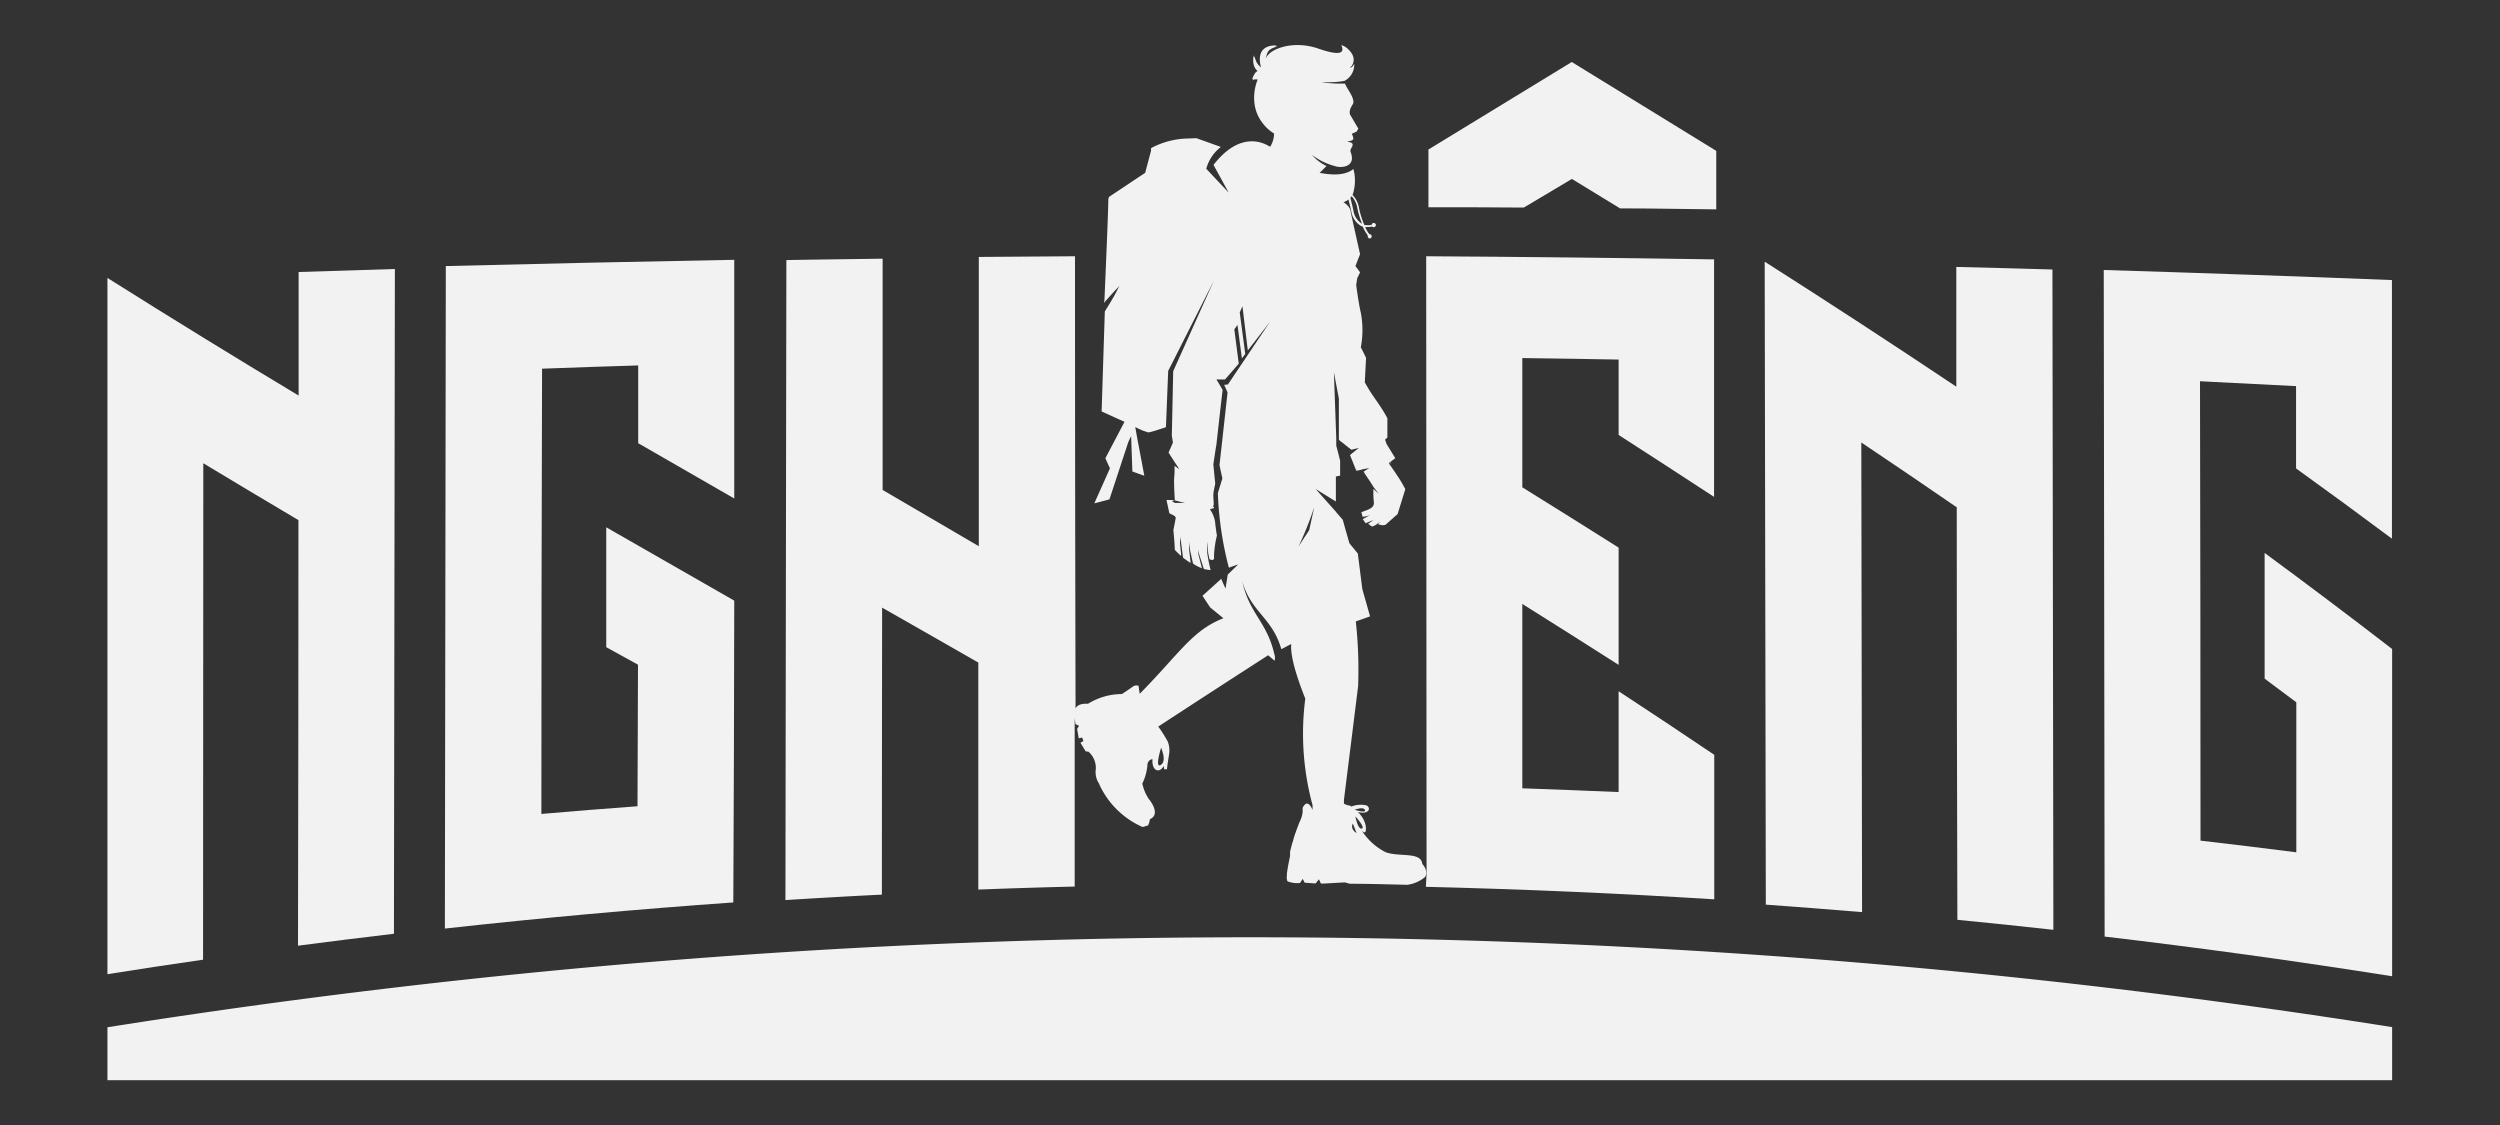 <svg id="Layer_1" data-name="Layer 1" xmlns="http://www.w3.org/2000/svg" viewBox="0 0 400 180"><rect x="0" y="0" width="400" height="180" fill="#333333" stroke="none"/><defs><style>.cls-1{fill:#f2f2f2;}</style></defs><title>logo_nghieng_jouney-lightversion</title><path class="cls-1" d="M32.53,74.12q7.62,4.6,15.22,9.1,0,34-.07,68.09,7.66-1,15.35-1.91.07-53.18.15-106.36-7.71.23-15.4.48,0,9.88,0,19.77Q32.49,54.11,17.19,44.47v111.4q7.65-1.22,15.3-2.32Q32.52,113.85,32.53,74.12Z"/><path class="cls-1" d="M117.48,96.1Q107.25,90.25,97,84.37l0,19.18,5.08,2.8L102,129c-5.13.38-10.26.78-15.38,1.23q0-35.62.11-71.24,7.68-.29,15.38-.52,0,6.22,0,12.44,7.68,4.44,15.37,8.85,0-19.1,0-38.19-23.08.42-46.15,1l-.15,106q23-2.55,46.15-4.18Q117.45,120.26,117.48,96.1Z"/><path class="cls-1" d="M141.14,97.22q7.7,4.38,15.39,8.79l0,36.32q7.71-.3,15.42-.48,0-13.82,0-27.63l0,.17,0,.33c0,.37.09.76.12,1.14.2.08.39.18.57.27-.09.17-.19.32-.3.49.08.49.17,1,.26,1.51l.54-.12c.08.18.14.36.21.54l-.48.3c.28.45.56.9.83,1.36l.47.07a3.45,3.45,0,0,1,1.16,2.78,3.31,3.31,0,0,0,.48,2.26,13.63,13.63,0,0,0,7,7c.29-.07.59-.16.88-.25a3,3,0,0,0,.29-1c1.57-.67.45-2.5-.21-3.28a7.38,7.38,0,0,1-1-2.42,8.22,8.22,0,0,0,.82-3,.93.93,0,0,1,.81-.91s-.15,1.3.54,1.7,1.25-.55,1.29-.62c0,.18,0,.36.05.54l.43,0s.08-.79.34-2.37a4.07,4.07,0,0,0-.18-2,20.28,20.28,0,0,0-1.55-2.46q8.81-5.76,17.59-11.41c.34.3.69.58,1,.88a1.5,1.5,0,0,0,0-1c-1.21-5.31-4-6.44-5.16-11.74,1.41,5,4.84,5.84,6.26,10.89h0l1.59-.83c-.27,2.62,2,8.09,2.24,8.73a.32.32,0,0,0,0,.06,43.73,43.73,0,0,0,1.17,17v.75c-.48-1.05-1-1.47-1.59-.33,0,.29,0,.5,0,.62a.13.13,0,0,1,0,.06v.06a4.79,4.79,0,0,1-.39,1.33h0a.85.85,0,0,0-.06.13l-.06.12c-.18.45-.55,1.42-.9,2.47h0a3.62,3.62,0,0,1-.22.76s-.17.62-.38,1.48a.45.45,0,0,1,0,.08.68.68,0,0,0,0,.12s0,.05,0,.09l0,.27,0,.14c-.17.76-.41,2-.51,2.83,0,.11,0,.23,0,.33a1.54,1.54,0,0,0,.1.87,4.24,4.24,0,0,0,2,.27l.44-.66c.1.21.2.41.31.61l1.74.13.54-.68c.1.23.21.46.31.68h.64l3.22-.18a6,6,0,0,0,.8.22c3,0,6.11.1,9.15.17a5.54,5.54,0,0,0,2.85-1.24,1.19,1.19,0,0,0,.22-.69v0a2.37,2.37,0,0,0-.66-1.41c-.16-2-3.73-1.07-5.86-1.88a9.75,9.75,0,0,1-3.81-3.45c.12.13.81.85.63-.75a4.07,4.07,0,0,0-1.27-2.22c1.92.44,2.12-.74,1.37-1.07a4.13,4.13,0,0,0-2.41.19,1.29,1.29,0,0,0-.18-.14,2.85,2.85,0,0,1-1-.32c0-.2,0-.41,0-.62q1.14-9.09,2.27-18.19a71.62,71.62,0,0,0-.37-10.35l2.28-.81c-.41-1.46-.83-2.92-1.24-4.37l-.72-5.69-1.34-1.63c-.37-1.26-.72-2.52-1.07-3.77L213.83,82l-.1-.14-3.23-3.62,3.24,2c0-1.32,0-2.64,0-4l.68-.14V73.7c-.2-.79-.41-1.6-.62-2.4,0-.41,0-.83,0-1.25-.13-3.5-.25-7-.38-10.5.26,1.41.54,2.82.8,4.24v6.59l2,1.58,1.19-.29L216,72.81c.52,1.28.48,1.2,1,2.49.34,0,.67-.12,1-.2s.74-.14,1.1-.22l-.92.57a1,1,0,0,1,.1.18.83.83,0,0,1,.07.13c.47.72,1,1.44,1.41,2.16l.84,1.08-.85-.77a13.77,13.77,0,0,0,.07,2.13c.12,1.08-1.38,1.27-2,1.61.06.21.12.42.17.63s.16,0,.29.06h0a3.4,3.4,0,0,0,.88-.25,11.45,11.45,0,0,1-1.12.65l.47.66c.06,0,.08,0,.15-.07l1.11-.46c-.21.16-.59.43-.86.61.12.1.24.2.37.29l.26.16a2.52,2.52,0,0,0,.89-.49,2.87,2.87,0,0,0,.49-.38c-.11.11-.28.3-.45.5,0,0,.47.1.68.17l.51-.07,1.95-1.72c.42-1.33.83-2.68,1.24-4l-.55-1c-.05-.08-.1-.15-.15-.24-.39-.67-1.38-2.11-1.79-2.68a1.74,1.74,0,0,0-.16-.23l.43-.34,0,0,.62-.46-1.39-2.25c-.09-.24-.17-.49-.25-.73.13-.1.25-.21.37-.32V66.91c-1.32-2.45-2.28-3.29-3.61-5.74l.2-3.94c-.09-.13-.74-1.51-.84-1.65a14.83,14.83,0,0,0,0-5.55c-.22-.89-.49-2.58-.74-4.43l.17-1.09.45-.94-.74-1c.24-.63.49-1.26.74-1.89-.5-2.24-1-4.48-1.49-6.72a1.6,1.6,0,0,0-.51-1.07,2.49,2.49,0,0,0-.66-.53,2.67,2.67,0,0,0,.8-.44c.11.43.26,1,.45,1.87a3.25,3.25,0,0,0,1.53,2.34c.1.05.2.08.3.12a7.26,7.26,0,0,0,.81,1.41.26.26,0,0,0,0,.15.35.35,0,0,0,.34.35.35.35,0,0,0,0-.69h-.08a5.53,5.53,0,0,1-.68-1.15,1.75,1.75,0,0,0,.44,0,2.31,2.31,0,0,0,.69-.09.29.29,0,0,0,.25.12.34.34,0,0,0,.34-.34.33.33,0,0,0-.34-.33.32.32,0,0,0-.33.29,2.63,2.63,0,0,1-1.19,0,15.09,15.09,0,0,1-.82-2.59,4,4,0,0,0-1.07-2.21.21.21,0,0,0,.07-.11,7.32,7.32,0,0,0,.23-3.38l-.14-.64c-1.86,1.49-5,.61-5.41.64h0c.1-.14,1-1,1.1-1.12h0a7,7,0,0,1-2.32-1.78,10.19,10.19,0,0,0,3.62,1.78,2.89,2.89,0,0,0,1.88,0c1.35-.56.8-1.89.67-2.29s.35-.73.33-1.15a.3.3,0,0,0-.15-.24c-.07-.12-.54-.16-.7-.19.29-.14.8-.14.93-.4s-.22-.88-.22-.88l.79-.36.26-.47L216,18.31h0c-.24-.92.55-1.57.55-1.94,0-1-.92-1.95-1.35-3a22.28,22.28,0,0,1-3.81-.22l.73,0a14,14,0,0,0,3-.21,2.91,2.91,0,0,0,1.55-2.81c0,.23-.45.8-.66.7a1.7,1.7,0,0,0,.39-2.05,3,3,0,0,0-.64-.85,2.34,2.34,0,0,0-.66-.51,1.52,1.52,0,0,0-.49-.19c.73,1.6-.87,1.5-3.58.58a10.1,10.1,0,0,0-4.84-.5c-1.71.27-3.26,1-3.7,2.11.33-1.08.22-1.52,1.93-2a2.41,2.41,0,0,0-.48,0,1.69,1.69,0,0,1,.36-.13s-3.58-.46-2.54,3.49l-.18-.15a2.74,2.74,0,0,1-.84-1.7,1.88,1.88,0,0,0-.06.34,1.15,1.15,0,0,1-.07-.48s-.44,1.71.57,2.53v.08c-.18.05-.49.29-.88,1.38a.42.42,0,0,1,.23-.18c0,.1-.07.19-.11.31,0-.05.23-.3.81-.18a7.7,7.7,0,0,0-.49,4A6.28,6.28,0,0,0,202,19.67l0,0a6.36,6.36,0,0,0,1.85,1.69,4,4,0,0,1-.63,2.13h0l-.13-.1s-.05,0-.05,0c-.91-.57-4.67-2.45-8.88,3,.82,1.48,1.62,2.95,2.43,4.43L193,27a6.62,6.62,0,0,1,2.34-3.49l-3.92-1.4-1.35.05a13,13,0,0,0-5.9,1.54v.42c-.32,1.18-.63,2.35-.94,3.53l-5.78,3.85a1.68,1.68,0,0,0-.12.43.48.48,0,0,0,0,.17c0,1.72-.62,15.91-.62,15.91a4.06,4.06,0,0,1-.08.45c.19-.21,2-2.26,2.51-2.73l0,0c-.37.52-.34.88-2.37,4.1l-.51,16,3.66,1.66-3.06,5.83c.24.54.48,1.08.73,1.61-.83,1.88-1.67,3.74-2.5,5.61l2.42-.64q1.5-4.56,3-9.12c.15-.35.32-.69.47-1l.2,5.66,1.91.68c-.48-2.61-1-5.2-1.45-7.8h0a11.29,11.29,0,0,0,1.41.65c.22.06.44.14.65.21s2.85-.83,2.85-.83l.36-9,7.32-14.47L187.71,59.4c-.07,3.43-.14,6.88-.22,10.31.07.37.12.74.18,1.1l-.7,1.61.94,1.46.8,1.21-.79-.56a14,14,0,0,1-.07,2.1q0,1.66.12,3.33a.25.25,0,0,0,0,.09s1,.3,1.67.42l-1.67,0-.47-.31L188,80h-1.36c.15.71.31,1.4.45,2.11l.87.45a1.92,1.92,0,0,0,.17.26c-.13.67-.25,1.33-.39,2,0,0,.21,2.11.23,3.16h0c.23.24.53.55.93.9H189c-.07-.65-.14-1.3-.2-2,0-.32.06-.64.11-1A8,8,0,0,0,189,87s.25,2,.29,2.22a9.87,9.87,0,0,0,1.21.85c0-.1-.25-2.22-.25-2.22s.08-1.05.08-1.17c0,.13.06,1.24.06,1.24s.46,2.15.5,2.26a6.06,6.06,0,0,0,1.43.74c-.1-.33-.58-2.25-.58-2.25s0-.6,0-.86c0,.31.13.9.13.9s.64,2,.74,2.32a6.36,6.36,0,0,0,1.09.18,23.83,23.83,0,0,1-.54-2.72c0-.61,0-1.21.07-1.82,0,.33.07,1.79.07,1.79.08.35.15.69.21,1h0c.13.07.87.45.73-.46a15.64,15.64,0,0,1,.47-3.31s-.14-.75-.28-2a.15.15,0,0,0,0-.07,4.76,4.76,0,0,0-.85-2.14l.65-.18a.57.57,0,0,1,0-.13c-.05-.08-.11-.15-.16-.22a1.66,1.66,0,0,1,.13-.14h0c0-.49-.06-1-.07-1.54s.2-1.28.31-1.92c-.09-.84-.18-1.68-.25-2.51,0-.18-.05-.35-.06-.52.07-.49.15-1,.22-1.46s.16-1.14.27-1.67q.48-4.4,1-8.81c-.33-.55-.65-1.12-1-1.67H196c.89-1,1.32-1.51,2.2-2.53l-.71-5.48L198,52l.7,5.35.54-.71L198.36,50l.43-1,.86,7.07,3.59-4.64-6.77,10.08a5.8,5.8,0,0,1-.6.06c.17.41.36.82.54,1.22l-1.29,11.63c.15.71.31,1.43.46,2.13l-.72,2.34v0a54.09,54.09,0,0,0,1.76,11.94c.49-.18,1-.36,1.49-.52l-1.67,1.62-.36,2.24c-.23-.52-.46-1-.68-1.56l-3,2.72,1.22,1.85.13.11v0l2,1.63c-5,1.93-7,5.61-13.4,12.09-.06-.43-.13-.85-.18-1.28a1,1,0,0,0-1,.19c-.74.53-1.67,1.13-1.67,1.13a10.31,10.31,0,0,0-5.41,1.55c-1.43-.07-1.88.42-2,.79Q172,77.17,172,41l-15.39.11q0,23.15,0,46.28l-15.39-9q0-18.51,0-37c-5.13.07-10.26.13-15.4.22q-.08,51.19-.15,102.4c5.15-.32,10.29-.62,15.43-.87Q141.11,120.11,141.14,97.22Zm76.74,35.35c-.59.15-1-1.72-1-1.95C217,130.8,218.5,132.44,217.88,132.57Zm.51-3c.24.61-1.64,0-1.64,0S218.15,129,218.39,129.6Zm-1.94,2.18c.2.51.39,1,.59,1.51C217,133.29,216,132.66,216.45,131.78Zm-.2-100.37a3.9,3.9,0,0,1,.95,2.05,14.92,14.92,0,0,0,.73,2.38h0a3,3,0,0,1-1.39-2.16c-.21-.91-.36-1.56-.48-2A2.62,2.62,0,0,0,216.25,31.41Zm-6,49.9-.78,3.54-1.71,2.62A51.69,51.69,0,0,0,210.22,81.31Zm-24.45,38.36c0,.15.93,2.13-.08,2.75S185.77,119.67,185.77,119.67Z"/><path class="cls-1" d="M228.14,141.89q23.09.56,46.14,2,0-11.58,0-23.12-7.65-5.16-15.3-10.17,0,8.06,0,16.13-7.7-.33-15.41-.6,0-14.75,0-29.5,7.69,4.82,15.41,9.75c0-6.26,0-12.5,0-18.76q-7.71-4.87-15.41-9.65,0-10.35,0-20.68c5.15.06,10.28.15,15.41.24,0,4,0,8,0,12.06q7.63,4.92,15.27,9.91,0-19,0-38-23-.36-46.06-.5l.06,98.86Z"/><path class="cls-1" d="M282.53,144.74q7.7.56,15.4,1.2-.07-37.57-.12-75.14,7.62,5.11,15.27,10.37,0,33,.1,66,7.68.75,15.36,1.6l-.15-105.65q-7.69-.23-15.38-.41l0,19.16q-15.32-10.24-30.66-20Q282.44,93.33,282.53,144.74Z"/><path class="cls-1" d="M382.74,156.2V103.84q-10.2-7.87-20.4-15.37c0,6.71,0,13.4,0,20.11l5.07,3.79q0,12,0,24c-5.1-.65-10.22-1.28-15.33-1.87q0-36.76-.08-73.5,7.68.38,15.37.78,0,6.6,0,13.17,7.67,5.52,15.34,11.24V44.81q-23-.91-46.11-1.61.08,53.34.14,106.65Q359.81,152.57,382.74,156.2Z"/><path class="cls-1" d="M243.81,33.21l7.69-4.58c2.58,1.56,5.14,3.13,7.71,4.71,5.13,0,10.26.11,15.39.16,0-3.12,0-6.24,0-9.36Q263,17,251.48,9.92q-11.44,7-22.93,14,0,4.62,0,9.24Q236.2,33.15,243.81,33.21Z"/><path class="cls-1" d="M222.71,73.86l-.43.33C222.42,74.21,222.59,74,222.71,73.86Z"/><path class="cls-1" d="M17.27,164.35h-.08v8.48H382.74v-8.48h.07A1168.29,1168.29,0,0,0,17.27,164.35Z"/></svg>